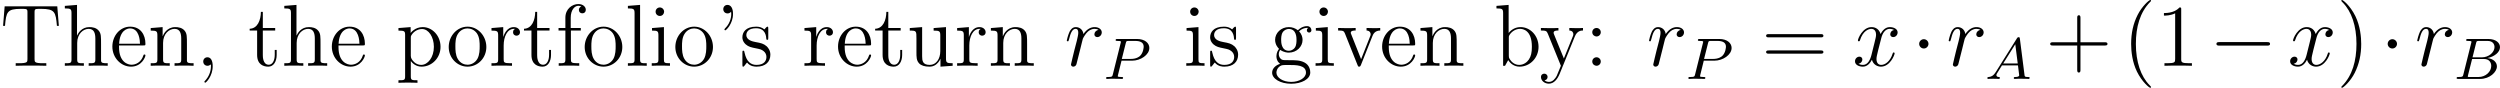 <svg xmlns="http://www.w3.org/2000/svg" xmlns:xlink="http://www.w3.org/1999/xlink" width="385.077pt" height="13.523pt" viewBox="-.3 -.253 385.077 13.523"><defs><path id="g0-0" d="M7.878-2.75c.203.0.418.0.418-.239S8.082-3.228 7.878-3.228H1.411c-.203.0-.418.0-.418.239s.215.239.418.239H7.878z"/><path id="g0-1" d="M2.295-2.989c0-.347-.287-.634-.634-.634s-.634.287-.634.634.287.634.634.634.634-.287.634-.634z"/><path id="g1-65" d="M1.474-.948c-.367.582-.693.662-.98.685C.414-.255.319-.247.319-.112.319-.088.335.0.43.0c.072.0.12-.024.677-.024.542.0.725.024.765.024s.159.0.159-.151c0-.104-.104-.112-.143-.112C1.722-.271 1.554-.335 1.554-.51c0-.12.064-.223.215-.454l.542-.877h2.184L4.663-.494c0 .112-.143.231-.518.231-.12.0-.223.0-.223.151C3.921-.104 3.929.0 4.057.0 4.136.0 4.439-.016 4.511-.024H5.013c.717.0.853.024.917.024C5.962.0 6.089.0 6.089-.151c0-.112-.104-.112-.231-.112-.438.0-.446-.072-.47-.271L4.758-5.46C4.734-5.635 4.726-5.691 4.591-5.691c-.143.0-.191.08-.239.159L1.474-.948zM2.479-2.104 4.129-4.726 4.463-2.104H2.479z"/><path id="g1-66" d="M1.347-.63C1.275-.327 1.259-.263.669-.263c-.151.0-.247.0-.247.151C.422.0.526.0.662.0H3.618C4.933.0 5.914-.933 5.914-1.706c0-.582-.502-1.052-1.299-1.14C5.539-3.021 6.336-3.626 6.336-4.328c0-.598-.582-1.116-1.586-1.116H1.969c-.143.0-.247.0-.247.151.0.112.096.112.231.112.263.0.494.0.494.128C2.447-5.021 2.439-5.013 2.415-4.91L1.347-.63zM2.59-2.941l.486-1.945C3.148-5.157 3.156-5.181 3.483-5.181H4.631C5.412-5.181 5.587-4.67 5.587-4.344c0 .677-.725 1.403-1.745 1.403H2.59zM2.04-.263c-.072-.016-.096-.016-.096-.072.0-.064.016-.128.032-.175l.558-2.208H4.152C4.894-2.718 5.141-2.216 5.141-1.769c0 .781-.765 1.506-1.722 1.506H2.04z"/><path id="g1-80" d="M2.511-2.487H3.961c1.148.0 2.343-.797 2.343-1.737C6.304-4.902 5.667-5.444 4.639-5.444H1.953c-.143.0-.247.0-.247.151.0.112.104.112.231.112.263.0.494.0.494.128C2.431-5.021 2.423-5.013 2.399-4.91L1.331-.63C1.259-.335 1.243-.263.677-.263c-.183.0-.271.0-.271.151C.406-.08.43.0.534.0.685.0.877-.016 1.028-.024h.51c.765.0.972.024 1.028.024C2.614.0 2.726.0 2.726-.151c0-.112-.104-.112-.239-.112-.024.0-.167.0-.303-.016-.167-.016-.183-.04-.183-.112C2-.43 2.016-.478 2.024-.518l.486-1.969zm.582-2.399C3.164-5.157 3.172-5.181 3.499-5.181h.877c.654.0 1.156.191 1.156.781C5.531-4.296 5.491-3.587 5.045-3.148c-.12.12-.502.422-1.283.422H2.55l.542-2.16z"/><path id="g2-114" d="M4.651-4.89C4.28-4.818 4.089-4.555 4.089-4.292c0 .287.227.383.395.383C4.818-3.909 5.093-4.196 5.093-4.555 5.093-4.937 4.722-5.272 4.125-5.272c-.478.0-1.028.215-1.53.944C2.511-4.961 2.032-5.272 1.554-5.272 1.088-5.272.849-4.914.705-4.651.502-4.22.323-3.503.323-3.443.323-3.395.371-3.335.454-3.335.55-3.335.562-3.347.634-3.622c.179-.717.406-1.411.885-1.411.287.0.371.203.371.55.0.263-.12.729-.203 1.1L1.351-2.092C1.303-1.865 1.172-1.327 1.112-1.112 1.028-.801.897-.239.897-.179c0 .167.132.299.311.299.132.0.359-.084.43-.323.036-.096.478-1.901.55-2.176C2.248-2.642 2.319-2.893 2.379-3.156 2.427-3.324 2.475-3.515 2.511-3.67 2.546-3.778 2.869-4.364 3.168-4.627 3.312-4.758 3.622-5.033 4.113-5.033c.191.0.383.036.538.143z"/><path id="g2-120" d="M5.667-4.878C5.284-4.806 5.141-4.519 5.141-4.292c0 .287.227.383.395.383C5.894-3.909 6.145-4.22 6.145-4.543 6.145-5.045 5.571-5.272 5.069-5.272c-.729.0-1.136.717-1.243.944-.275-.897-1.016-.944-1.231-.944-1.219.0-1.865 1.566-1.865 1.829.0.048.048.108.132.108.096.0.12-.072.143-.12.406-1.327 1.207-1.578 1.554-1.578.538.0.646.502.646.789.0.263-.072.538-.215 1.112L2.582-1.494c-.179.717-.526 1.375-1.16 1.375-.06.0-.359.0-.61-.155.43-.084.526-.442.526-.586.0-.239-.179-.383-.406-.383-.287.0-.598.251-.598.634.0.502.562.729 1.076.729.574.0.98-.454 1.231-.944.191.705.789.944 1.231.944 1.219.0 1.865-1.566 1.865-1.829C5.738-1.769 5.691-1.817 5.619-1.817c-.108.0-.12.06-.155.155C5.141-.61 4.447-.12 3.909-.12c-.418.0-.646-.311-.646-.801.0-.263.048-.454.239-1.243l.418-1.626c.179-.717.586-1.243 1.136-1.243.024.0.359.0.61.155z"/><path id="g3-39" d="M2.104-7.376C2.116-7.293 2.128-7.233 2.128-7.077c0 .167.0 1.136-.825 1.961-.108.108-.108.132-.108.167C1.196-4.89 1.255-4.83 1.315-4.83c.108.0 1.052-.885 1.052-2.248C2.367-7.819 2.092-8.297 1.614-8.297c-.347.0-.574.263-.574.574.0.323.227.586.586.586.323.0.478-.227.478-.239z"/><path id="g3-40" d="M3.885 2.905c0-.036.0-.06-.203-.263C2.487 1.435 1.817-.538 1.817-2.977c0-2.319.562-4.316 1.949-5.727C3.885-8.811 3.885-8.835 3.885-8.871 3.885-8.942 3.826-8.966 3.778-8.966 3.622-8.966 2.642-8.106 2.056-6.934c-.61 1.207-.885 2.487-.885 3.957.0 1.064.167 2.487.789 3.766.705 1.435 1.686 2.212 1.817 2.212C3.826 3.001 3.885 2.977 3.885 2.905z"/><path id="g3-41" d="M3.371-2.977c0-.909-.12-2.391-.789-3.778C1.877-8.189.897-8.966.765-8.966.717-8.966.658-8.942.658-8.871.658-8.835.658-8.811.861-8.608 2.056-7.4 2.726-5.428 2.726-2.989c0 2.319-.562 4.316-1.949 5.727-.12.108-.12.132-.12.167C.658 2.977.717 3.001.765 3.001c.155.0 1.136-.861 1.722-2.032.61-1.219.885-2.511.885-3.945z"/><path id="g3-43" d="M4.77-2.762H8.07C8.237-2.762 8.452-2.762 8.452-2.977 8.452-3.204 8.249-3.204 8.07-3.204H4.77V-6.504c0-.167.0-.383-.215-.383-.227.0-.227.203-.227.383v3.3H1.028c-.167.0-.383.0-.383.215.0.227.203.227.383.227H4.328V.538c0 .167.0.383.215.383C4.77.921 4.77.717 4.77.538V-2.762z"/><path id="g3-44" d="M2.331.048c0-.741-.251-1.207-.717-1.207-.347.0-.574.263-.574.574C1.04-.263 1.267.0 1.626.0c.179.0.311-.084.383-.143C2.044-.179 2.056-.179 2.068-.179 2.092-.179 2.092-.012 2.092.048c0 .765-.311 1.482-.837 2.032C1.207 2.116 1.196 2.14 1.196 2.188 1.196 2.248 1.255 2.307 1.315 2.307c.108.0 1.016-.885 1.016-2.26z"/><path id="g3-49" d="M3.443-7.663c0-.275.0-.287-.239-.287C2.917-7.627 2.319-7.185 1.088-7.185v.347c.275.0.873.0 1.53-.311V-.921c0 .43-.036.574-1.088.574H1.16V0c.323-.024 1.482-.024 1.877-.024s1.542.0 1.865.024V-.347h-.371c-1.052.0-1.088-.143-1.088-.574V-7.663z"/><path id="g3-58" d="M2.2-4.579c0-.323-.275-.574-.574-.574-.347.0-.586.275-.586.574.0.359.299.586.574.586.323.0.586-.251.586-.586zm0 3.993c0-.323-.275-.574-.574-.574-.347.0-.586.275-.586.574C1.04-.227 1.339.0 1.614.0c.323.0.586-.251.586-.586z"/><path id="g3-61" d="M8.07-3.873C8.237-3.873 8.452-3.873 8.452-4.089 8.452-4.316 8.249-4.316 8.07-4.316H1.028c-.167.0-.383.0-.383.215.0.227.203.227.383.227H8.07zm0 2.224C8.237-1.65 8.452-1.65 8.452-1.865 8.452-2.092 8.249-2.092 8.07-2.092H1.028c-.167.0-.383.0-.383.215.0.227.203.227.383.227H8.07z"/><path id="g3-84" d="M7.807-8.106H.634L.418-5.44H.681C.849-7.329.956-7.759 2.845-7.759c.215.0.55.0.646.024.239.036.251.179.251.454V-.921c0 .406.0.574-1.172.574H2.14V0C2.523-.024 3.754-.024 4.22-.024s1.71.0 2.092.024V-.347H5.882c-1.172.0-1.172-.167-1.172-.574V-7.281c0-.299.024-.406.215-.454C5.021-7.759 5.368-7.759 5.595-7.759c1.889.0 1.997.43 2.164 2.319H8.022L7.807-8.106z"/><path id="g3-98" d="M1.997-8.297.335-8.165V-7.819c.813.0.909.084.909.669V0h.263C1.554-.096 1.889-.693 1.937-.777c.275.442.789.897 1.554.897 1.375.0 2.582-1.16 2.582-2.702.0-1.518-1.124-2.69-2.451-2.69-.658.0-1.219.299-1.626.801V-8.297zM2.02-3.826c0-.215.0-.239.132-.43C2.439-4.686 2.965-5.033 3.551-5.033c.359.0 1.614.143 1.614 2.439C5.165-1.793 5.045-1.291 4.758-.861 4.519-.49 4.041-.12 3.443-.12c-.646.0-1.064-.418-1.267-.741-.155-.251-.155-.299-.155-.502V-3.826z"/><path id="g3-101" d="M4.579-2.774c.263.0.287.0.287-.227.0-1.207-.646-2.331-2.092-2.331-1.363.0-2.415 1.231-2.415 2.714C.359-1.04 1.578.12 2.905.12c1.423.0 1.961-1.291 1.961-1.542.0-.072-.06-.12-.132-.12C4.639-1.542 4.615-1.482 4.591-1.423 4.28-.418 3.479-.143 2.977-.143S1.267-.478 1.267-2.546v-.227H4.579zM1.279-3.001C1.375-4.878 2.427-5.093 2.762-5.093c1.279.0 1.351 1.686 1.363 2.092H1.279z"/><path id="g3-102" d="M2.056-4.806H3.407v-.347H2.032V-6.551c0-1.076.55-1.626 1.04-1.626C3.168-8.177 3.347-8.153 3.491-8.082 3.443-8.07 3.144-7.962 3.144-7.615c0 .275.191.466.466.466.287.0.478-.191.478-.478C4.089-8.07 3.658-8.416 3.084-8.416c-.837.0-1.781.646-1.781 1.865v1.399H.371v.347h.933V-.885c0 .538-.132.538-.909.538V0C.729-.024 1.387-.024 1.745-.024c.323.0 1.172.0 1.447.024V-.347H2.953c-.873.0-.897-.132-.897-.562V-4.806z"/><path id="g3-103" d="M1.423-2.164c.562.371 1.04.371 1.172.371 1.076.0 1.877-.813 1.877-1.734.0-.323-.096-.777-.478-1.16.466-.478 1.028-.478 1.088-.478.048.0.108.0.155.024C5.117-5.093 5.057-4.973 5.057-4.842c0 .167.12.311.311.311C5.464-4.531 5.679-4.591 5.679-4.854c0-.215-.167-.55-.586-.55-.622.0-1.088.383-1.255.562-.359-.275-.777-.43-1.231-.43-1.076.0-1.877.813-1.877 1.733.0.681.418 1.124.538 1.231-.143.179-.359.526-.359.992.0.693.418.992.514 1.052C.873-.108.323.323.323.944c0 .825 1.124 1.506 2.594 1.506 1.423.0 2.606-.634 2.606-1.53C5.523.622 5.44-.084 4.722-.454 4.113-.765 3.515-.765 2.487-.765c-.729.0-.813.0-1.028-.227-.12-.12-.227-.347-.227-.598.0-.203.072-.406.191-.574zm1.184.12c-1.052.0-1.052-1.207-1.052-1.482.0-.215.0-.705.203-1.028.227-.347.586-.466.837-.466 1.052.0 1.052 1.207 1.052 1.482.0.215.0.705-.203 1.028-.227.347-.586.466-.837.466zm.323 4.244C1.781 2.2.909 1.614.909.933c0-.096.024-.562.478-.873.263-.167.371-.167 1.207-.167.992.0 2.343.0 2.343 1.04.0.705-.909 1.267-2.008 1.267z"/><path id="g3-104" d="M5.32-2.905c0-1.112.0-1.447-.275-1.829C4.698-5.2 4.136-5.272 3.73-5.272 2.702-5.272 2.224-4.495 2.056-4.125H2.044V-8.297L.383-8.165V-7.819c.813.0.909.084.909.669V-.885c0 .538-.132.538-.909.538V0C.693-.024 1.339-.024 1.674-.024c.347.0.992.0 1.303.024V-.347c-.765.0-.909.0-.909-.538V-3.108c0-1.255.825-1.925 1.566-1.925s.909.61.909 1.339V-.885C4.543-.347 4.411-.347 3.634-.347V0C3.945-.024 4.591-.024 4.926-.024c.347.0.992.0 1.303.024V-.347c-.598.0-.897.0-.909-.359V-2.905z"/><path id="g3-105" d="M2.08-7.364C2.08-7.675 1.829-7.95 1.494-7.95c-.311.0-.574.251-.574.574.0.359.287.586.574.586.371.0.586-.311.586-.574zM.43-5.141v.347c.765.0.873.072.873.658V-.885c0 .538-.132.538-.909.538V0c.335-.024.909-.024 1.255-.024.132.0.825.0 1.231.024V-.347c-.777.0-.825-.06-.825-.526V-5.272L.43-5.141z"/><path id="g3-108" d="M2.056-8.297.395-8.165V-7.819c.813.0.909.084.909.669V-.885c0 .538-.132.538-.909.538V0c.335-.024.921-.024 1.279-.024s.956.0 1.291.024V-.347c-.765.0-.909.0-.909-.538V-8.297z"/><path id="g3-110" d="M5.32-2.905c0-1.112.0-1.447-.275-1.829C4.698-5.2 4.136-5.272 3.73-5.272c-1.16.0-1.614.992-1.71 1.231H2.008V-5.272L.383-5.141v.347c.813.0.909.084.909.669V-.885c0 .538-.132.538-.909.538V0C.693-.024 1.339-.024 1.674-.024c.347.0.992.0 1.303.024V-.347c-.765.0-.909.0-.909-.538V-3.108c0-1.255.825-1.925 1.566-1.925s.909.61.909 1.339V-.885C4.543-.347 4.411-.347 3.634-.347V0C3.945-.024 4.591-.024 4.926-.024c.347.0.992.0 1.303.024V-.347c-.598.0-.897.0-.909-.359V-2.905z"/><path id="g3-111" d="M5.487-2.558c0-1.542-1.172-2.774-2.558-2.774-1.435.0-2.57 1.267-2.57 2.774.0 1.53 1.196 2.678 2.558 2.678 1.411.0 2.57-1.172 2.57-2.678zM2.929-.143c-.442.0-.98-.191-1.327-.777-.323-.538-.335-1.243-.335-1.745.0-.454.0-1.184.371-1.722C1.973-4.902 2.499-5.093 2.917-5.093 3.383-5.093 3.885-4.878 4.208-4.411c.371.55.371 1.303.371 1.745.0.418.0 1.16-.311 1.722-.335.574-.885.801-1.339.801z"/><path id="g3-112" d="M2.929 1.973c-.765.0-.909.0-.909-.538V-.646c.215.299.705.765 1.47.765 1.375.0 2.582-1.16 2.582-2.702.0-1.518-1.124-2.69-2.427-2.69C2.594-5.272 2.032-4.519 1.997-4.471V-5.272L.335-5.141v.347c.837.0.909.084.909.61V1.435c0 .538-.132.538-.909.538v.347c.311-.024.956-.024 1.291-.024.347.0.992.0 1.303.024v-.347zM2.02-3.814c0-.227.0-.239.132-.43.359-.538.944-.765 1.399-.765.897.0 1.614 1.088 1.614 2.427.0 1.423-.813 2.463-1.734 2.463-.371.0-.717-.155-.956-.383-.275-.275-.454-.514-.454-.849V-3.814z"/><path id="g3-114" d="M1.997-2.786c0-1.16.478-2.248 1.399-2.248.096.0.12.0.167.012C3.467-4.973 3.276-4.902 3.276-4.579c0 .347.275.478.466.478.239.0.478-.155.478-.478C4.22-4.937 3.897-5.272 3.383-5.272c-1.016.0-1.363 1.1-1.435 1.327H1.937V-5.272L.335-5.141v.347c.813.0.909.084.909.669V-.885c0 .538-.132.538-.909.538V0c.335-.024.992-.024 1.351-.024.323.0 1.172.0 1.447.024V-.347H2.893c-.873.0-.897-.132-.897-.562V-2.786z"/><path id="g3-115" d="M3.921-5.057c0-.215.0-.275-.12-.275C3.706-5.332 3.479-5.069 3.395-4.961 3.025-5.26 2.654-5.332 2.271-5.332c-1.447.0-1.877.789-1.877 1.447.0.132.0.55.454.968.383.335.789.418 1.339.526.658.132.813.167 1.112.406.215.179.371.442.371.777.0.514-.299 1.088-1.351 1.088-.789.0-1.363-.454-1.626-1.65C.646-1.985.646-1.997.634-2.008.61-2.056.562-2.056.526-2.056.395-2.056.395-1.997.395-1.781V-.155c0 .215.0.275.12.275C.574.12.586.108.789-.143.849-.227.849-.251 1.028-.442 1.482.12 2.128.12 2.331.12c1.255.0 1.877-.693 1.877-1.638.0-.646-.395-1.028-.502-1.136-.43-.371-.753-.442-1.542-.586C1.805-3.312.933-3.479.933-4.196c0-.371.251-.921 1.327-.921 1.303.0 1.375 1.112 1.399 1.482C3.67-3.539 3.754-3.539 3.79-3.539c.132.0.132-.06.132-.275V-5.057z"/><path id="g3-116" d="M2.008-4.806H3.694v-.347H2.008V-7.352H1.745C1.733-6.229 1.303-5.081.215-5.045v.239H1.231v3.324c0 1.327.885 1.602 1.518 1.602.753.0 1.148-.741 1.148-1.602v-.681H3.634v.658c0 .861-.347 1.363-.813 1.363-.813.0-.813-1.112-.813-1.315V-4.806z"/><path id="g3-117" d="M3.634-5.141v.347c.813.0.909.084.909.669v2.14c0 1.016-.538 1.865-1.435 1.865-.98.0-1.04-.562-1.04-1.196V-5.272L.383-5.141v.347c.909.0.909.036.909 1.1v1.793c0 .741.0 1.172.359 1.566.287.311.777.454 1.387.454.203.0.586.0.992-.347.347-.275.538-.729.538-.729V.12L6.229.0V-.347c-.813.0-.909-.084-.909-.669v-4.256l-1.686.132z"/><path id="g3-118" d="M4.878-4.017C4.985-4.28 5.189-4.794 5.954-4.806v-.347C5.607-5.129 5.44-5.129 5.069-5.129c-.251.0-.43.0-.98-.024v.347c.502.024.562.383.562.514C4.651-4.184 4.627-4.125 4.567-3.981L3.347-.897 2.008-4.268C1.949-4.435 1.937-4.435 1.937-4.495c0-.311.454-.311.669-.311v-.347C2.307-5.129 1.686-5.129 1.363-5.129c-.395.0-.418.0-1.148-.024v.347c.669.0.789.048.933.418L2.857-.108C2.917.06 2.941.12 3.084.12 3.168.12 3.24.096 3.324-.108L4.878-4.017z"/><path id="g3-121" d="M4.842-3.993c.323-.801.885-.813 1.112-.813v-.347C5.607-5.129 5.44-5.129 5.057-5.129c-.275.0-.299.0-.968-.024v.347c.442.024.55.299.55.514C4.639-4.184 4.615-4.125 4.567-4.005L3.347-.992 2.02-4.244c-.072-.167-.072-.239-.072-.251.0-.311.418-.311.658-.311v-.347C2.295-5.129 1.71-5.129 1.375-5.129.921-5.129.897-5.129.215-5.153v.347c.693.0.789.06.944.43L2.941.0c-.526 1.267-.526 1.291-.574 1.387-.203.359-.526.813-1.064.813-.371.0-.598-.215-.598-.215S1.124 1.937 1.124 1.518c0-.287-.227-.442-.442-.442-.203.0-.454.12-.454.466.0.454.442.897 1.076.897.669.0 1.16-.586 1.47-1.339L4.842-3.993z"/></defs><g id="page1" transform="matrix(1.13 0 0 1.13 -80.23 -67.8)"><use x="70.735" y="68.742" xlink:href="#g3-84"/><use x="79.189" y="68.742" xlink:href="#g3-104"/><use x="85.692" y="68.742" xlink:href="#g3-101"/><use x="90.895" y="68.742" xlink:href="#g3-110"/><use x="97.398" y="68.742" xlink:href="#g3-44"/><use x="104.552" y="68.742" xlink:href="#g3-116"/><use x="109.104" y="68.742" xlink:href="#g3-104"/><use x="115.608" y="68.742" xlink:href="#g3-101"/><use x="124.712" y="68.742" xlink:href="#g3-112"/><use x="131.541" y="68.742" xlink:href="#g3-111"/><use x="137.394" y="68.742" xlink:href="#g3-114"/><use x="141.946" y="68.742" xlink:href="#g3-116"/><use x="146.498" y="68.742" xlink:href="#g3-102"/><use x="150.075" y="68.742" xlink:href="#g3-111"/><use x="155.928" y="68.742" xlink:href="#g3-108"/><use x="159.18" y="68.742" xlink:href="#g3-105"/><use x="162.432" y="68.742" xlink:href="#g3-111"/><use x="168.285" y="68.742" xlink:href="#g3-39"/><use x="171.536" y="68.742" xlink:href="#g3-115"/><use x="180.056" y="68.742" xlink:href="#g3-114"/><use x="184.608" y="68.742" xlink:href="#g3-101"/><use x="189.811" y="68.742" xlink:href="#g3-116"/><use x="194.363" y="68.742" xlink:href="#g3-117"/><use x="200.866" y="68.742" xlink:href="#g3-114"/><use x="205.419" y="68.742" xlink:href="#g3-110"/><use x="215.824" y="68.742" xlink:href="#g2-114"/><use x="221.099" y="70.535" xlink:href="#g1-80"/><use x="232.044" y="68.742" xlink:href="#g3-105"/><use x="235.296" y="68.742" xlink:href="#g3-115"/><use x="243.815" y="68.742" xlink:href="#g3-103"/><use x="249.668" y="68.742" xlink:href="#g3-105"/><use x="252.92" y="68.742" xlink:href="#g3-118"/><use x="258.773" y="68.742" xlink:href="#g3-101"/><use x="263.976" y="68.742" xlink:href="#g3-110"/><use x="274.381" y="68.742" xlink:href="#g3-98"/><use x="280.559" y="68.742" xlink:href="#g3-121"/><use x="286.737" y="68.742" xlink:href="#g3-58"/><use x="295.192" y="68.742" xlink:href="#g2-114"/><use x="300.467" y="70.535" xlink:href="#g1-80"/><use x="310.831" y="68.742" xlink:href="#g3-61"/><use x="323.256" y="68.742" xlink:href="#g2-120"/><use x="331.311" y="68.742" xlink:href="#g0-1"/><use x="336.034" y="68.742" xlink:href="#g2-114"/><use x="341.31" y="70.535" xlink:href="#g1-65"/><use x="349.553" y="68.742" xlink:href="#g3-43"/><use x="360.06" y="68.742" xlink:href="#g3-40"/><use x="364.613" y="68.742" xlink:href="#g3-49"/><use x="371.868" y="68.742" xlink:href="#g0-0"/><use x="382.569" y="68.742" xlink:href="#g2-120"/><use x="389.221" y="68.742" xlink:href="#g3-41"/><use x="395.176" y="68.742" xlink:href="#g0-1"/><use x="399.9" y="68.742" xlink:href="#g2-114"/><use x="405.175" y="70.535" xlink:href="#g1-66"/></g></svg>